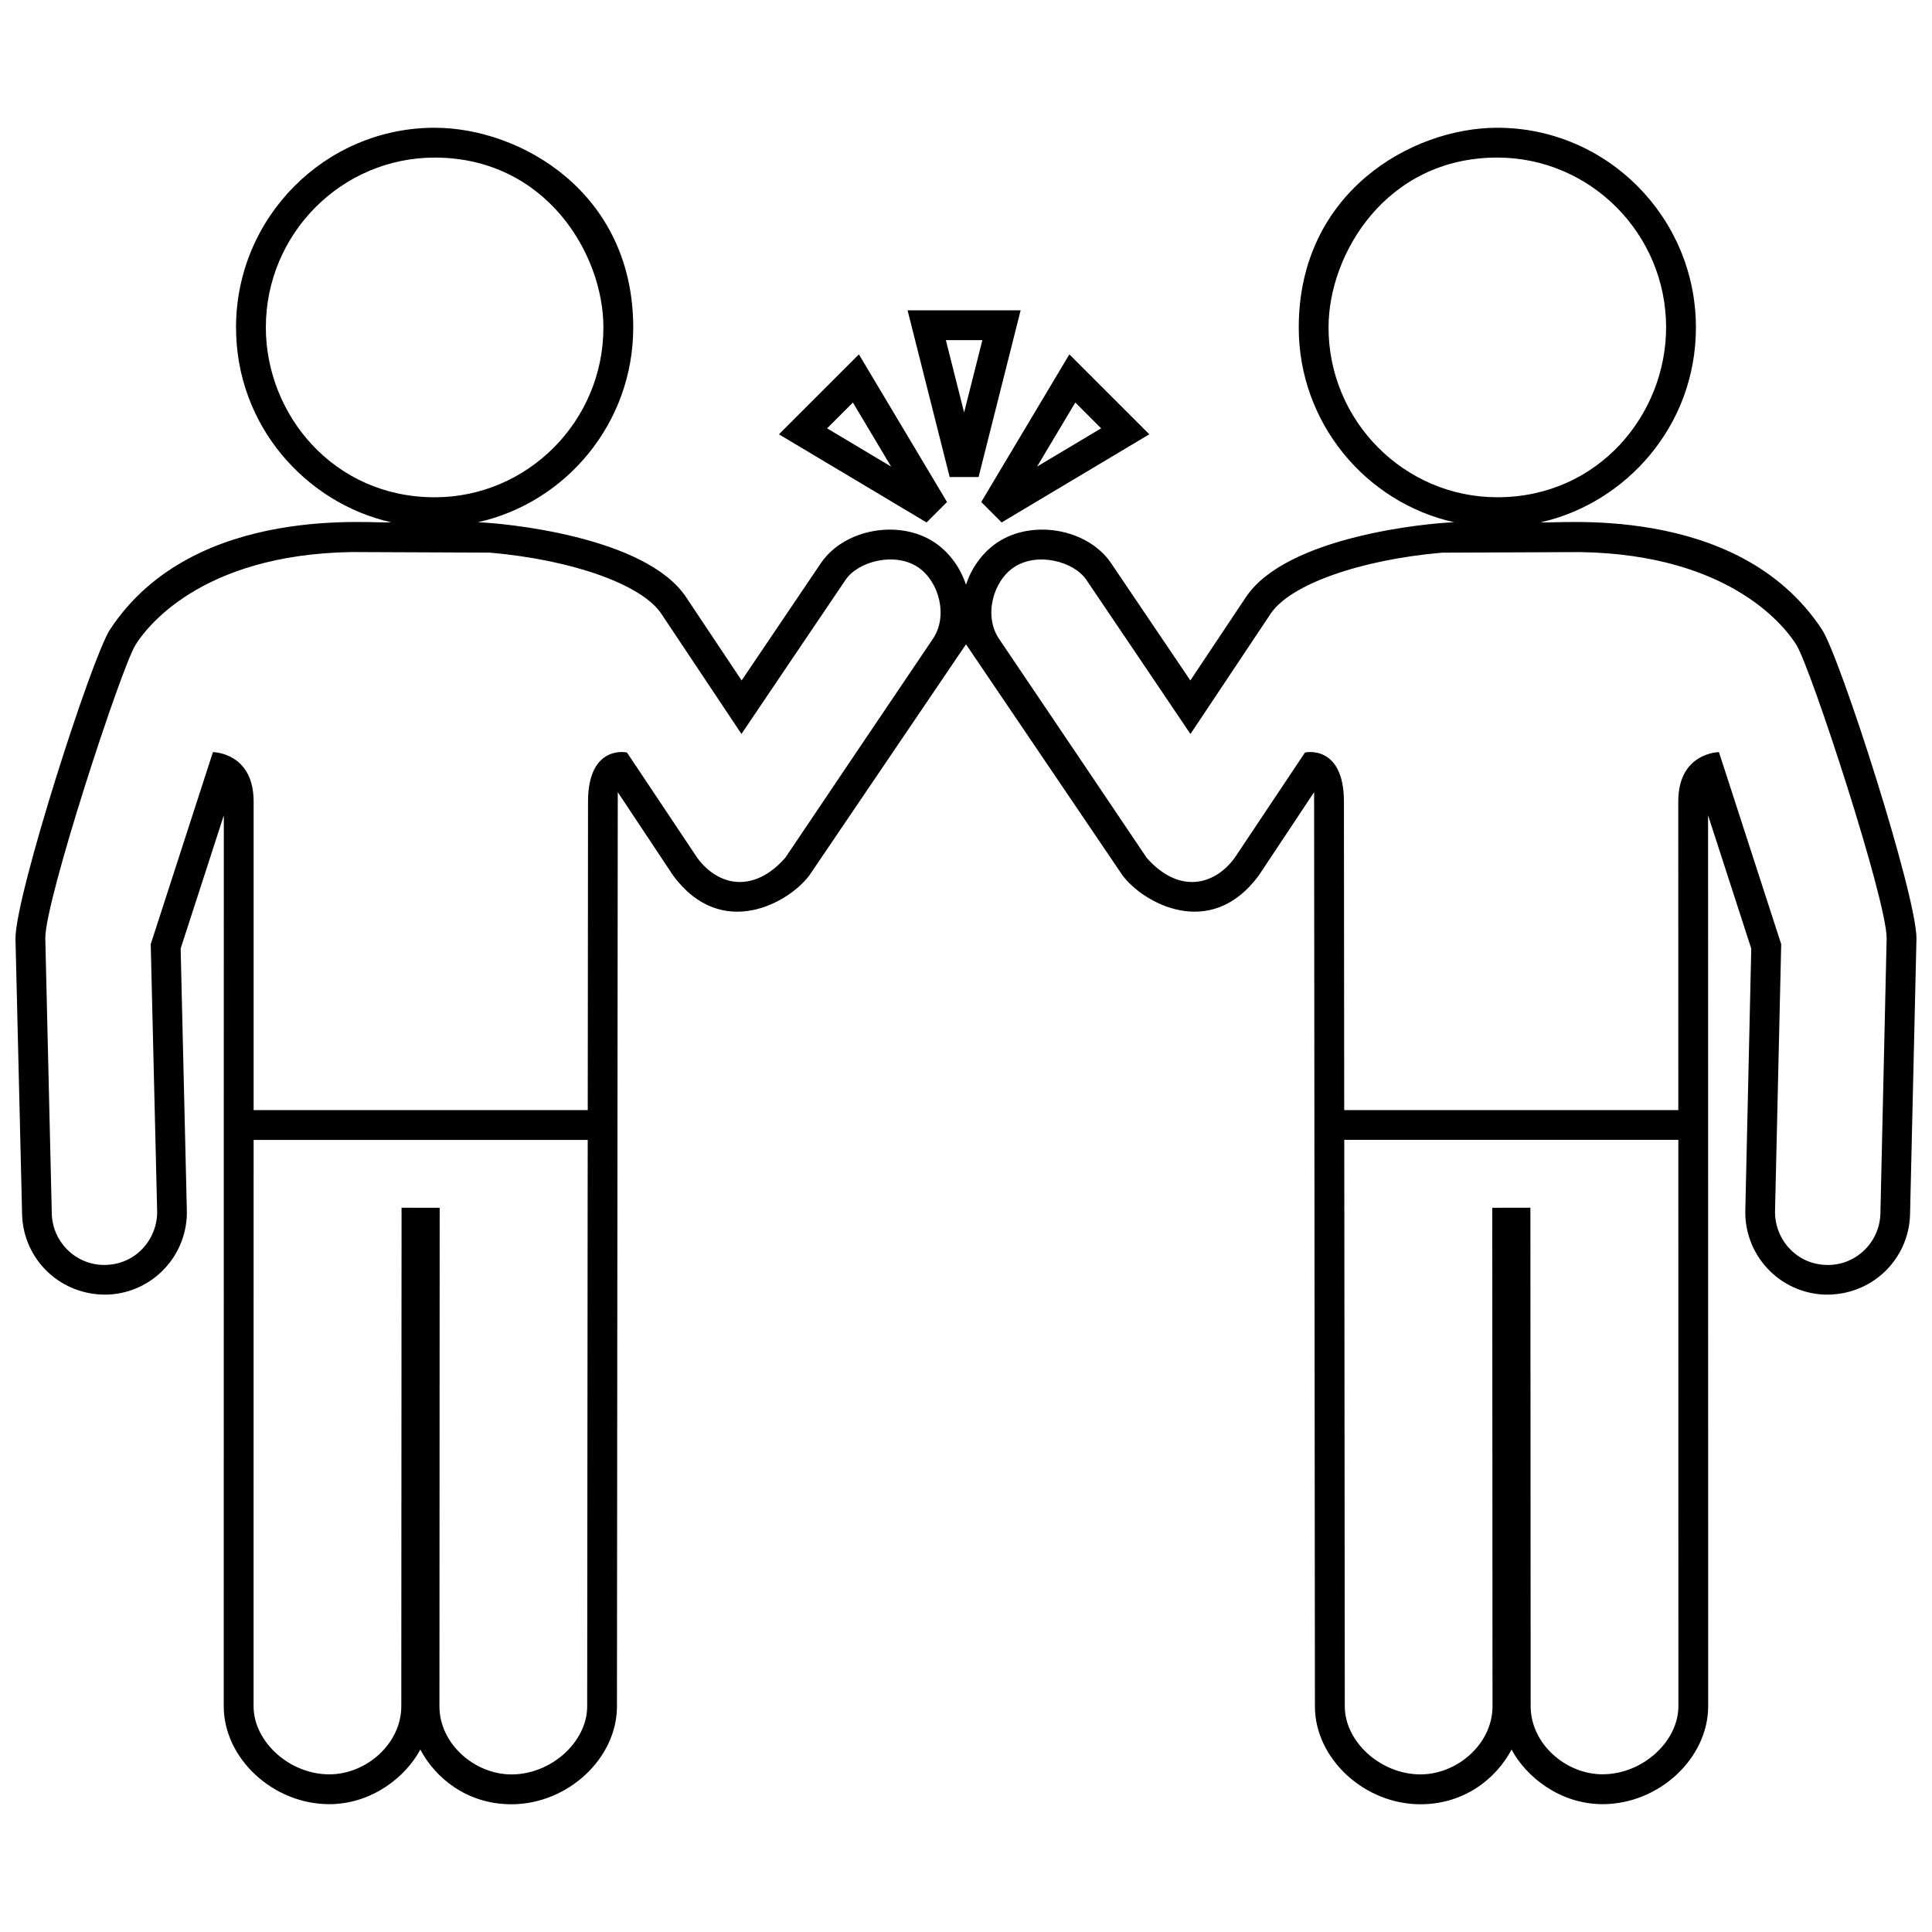 <?xml version="1.0" encoding="UTF-8"?>
<!-- Uploaded to: SVG Repo, www.svgrepo.com, Generator: SVG Repo Mixer Tools -->
<svg width="800px" height="800px" version="1.1" viewBox="144 144 512 512" xmlns="http://www.w3.org/2000/svg">
 <defs>
  <clipPath id="a">
   <path d="m148.09 177h503.81v446h-503.81z"/>
  </clipPath>
 </defs>
 <g clip-path="url(#a)">
  <path d="m409.45 282.45 39.133-23.355-21.191-21.184-23.355 39.125zm19.523-31.781 6.84 6.84-16.977 10.137zm197.86 60.152c-22.555-34.293-72.102-27.668-74.418-28.434 22.254-5.019 41.035-25.352 41.02-51.641-0.012-29.164-23.625-52.891-52.633-52.891-22.789 0-52.621 17.18-52.621 52.941 0 25.199 17.652 46.332 41.156 51.605-6.551 0.215-44.406 3.621-55.191 19.895l-14.691 22.031c-5.875-8.707-17.836-26.426-21.055-31.16-6.227-9.074-20.906-11.652-30.207-5.324-3.805 2.59-6.688 6.551-8.195 11.113-1.512-4.566-4.394-8.523-8.195-11.113-9.301-6.328-23.977-3.75-30.207 5.324-3.219 4.731-15.18 22.453-21.055 31.16l-14.691-22.031c-10.785-16.273-48.648-19.68-55.191-19.895 23.508-5.273 41.156-26.406 41.156-51.605 0-35.762-29.836-52.941-52.629-52.941-29.008 0-52.621 23.723-52.633 52.891-0.012 26.285 18.766 46.621 41.02 51.641-2.312 0.766-51.855-5.859-74.414 28.434-4.816 7.32-25.051 70.328-25.055 81.867l1.758 73.301c0.398 11.809 10.133 21.363 22.555 21.098 12.055-0.402 21.496-10.504 21.094-22.562l-1.637-69.145c1.211-3.738 7.453-23.004 11.441-35.301l-0.023 236.07c-0.004 13.828 13.055 25.965 27.945 25.973 11.48 0 20.434-7.43 24.152-14.48 3.969 7.543 12.375 14.504 24.137 14.508 14.902-0.004 27.973-12.121 27.977-25.945l0.215-242.27 14.559 21.922 0.105 0.145c12.848 17.469 30.828 7.16 36.137-0.066 0.336-0.508 41.484-61.188 41.484-61.188s41.105 60.68 41.449 61.188c5.316 7.227 23.293 17.527 36.137 0.066l0.105-0.145 14.559-21.922 0.215 242.27c0.004 13.824 13.074 25.941 27.961 25.945 11.785-0.004 20.188-6.969 24.156-14.508 3.719 7.047 12.676 14.48 24.137 14.48 14.906-0.004 27.965-12.141 27.965-25.973l-0.023-236.07c3.984 12.297 10.227 31.562 11.441 35.301l-1.57 69.148c-0.402 12.055 9.039 22.152 21.094 22.562 12.426 0.266 22.156-9.289 22.555-21.098l1.703-73.301c-0.008-11.547-20.242-74.559-25.051-81.871zm-412.38-80.07c0.012-24.809 20.078-44.988 44.754-44.988 29.398 0.016 44.715 25.504 44.703 45.035-0.016 24.809-20.086 44.988-44.738 44.988-26.84-0.016-44.734-22.008-44.719-45.035zm85.156 365.44c0 9.453-9.562 18.051-20.059 18.051-9.699-0.004-19.098-8.039-19.094-18.07l0.066-132.09-10.102-0.02-0.07 132.11c0 9.895-9.23 18.047-19.09 18.047-10.508-0.004-20.062-8.613-20.059-18.066l0.012-150.06h88.535zm91.609-282.88c-4.848 7.129-36.734 54.473-39.105 58-8.309 9.438-17.688 7.637-23.301 0.066l-18.641-27.93c0.25-0.02-10.328-2.457-10.34 13.012l-0.074 81.723h-88.547l0.004-81.77c0-13.035-10.785-13.094-10.785-13.094l-16.484 50.898 1.695 70.57c0.238 7.078-5.168 14.148-13.488 14.426-7.801 0.309-14.172-5.898-14.426-13.469l-1.723-73.152c0.004-10.176 20.031-71.363 23.887-77.648 2.488-4.055 16.816-24.012 57.34-24.645l36.566 0.152c21.805 1.891 40.32 8.445 45.465 16.211l21.234 31.848s23.34-34.602 27.617-40.891c3.371-4.906 13.105-7.422 19.234-3.25 5.543 3.773 7.961 12.926 3.871 18.941zm104.86-82.52c-0.012-19.531 15.305-45.02 44.703-45.035 24.676 0 44.742 20.184 44.754 44.988 0.012 23.027-17.879 45.02-44.719 45.035-24.648 0.004-44.73-20.18-44.738-44.988zm72.66 383.42c-9.871 0-19.098-8.152-19.098-18.047l-0.07-132.11-10.105 0.02 0.066 132.09c0.004 10.031-9.391 18.066-19.086 18.07-10.5 0-20.062-8.602-20.062-18.051l-0.137-150.11h88.531l0.016 150.06c0 9.453-9.559 18.062-20.055 18.07zm73.586-148.46c-0.258 7.566-6.629 13.77-14.426 13.469-8.324-0.281-13.73-7.344-13.492-14.426l1.633-70.574-16.496-50.898s-10.785 0.059-10.785 13.094l0.012 81.77h-88.539l-0.074-81.723c-0.012-15.477-10.594-13.039-10.34-13.012l-18.645 27.93c-5.613 7.57-14.992 9.371-23.301-0.066-2.371-3.527-34.254-50.871-39.105-58-4.09-6.016-1.672-15.168 3.863-18.934 6.137-4.172 15.863-1.656 19.242 3.25 4.273 6.289 27.613 40.891 27.613 40.891l21.23-31.848c5.148-7.769 23.664-14.324 45.469-16.211l36.566-0.152c40.52 0.637 54.855 20.586 57.344 24.645 3.856 6.281 23.875 67.477 23.887 77.648zm-238.99-195.33 11.148-44.188h-29.965l11.156 44.188zm1.004-36.277-4.836 19.164-4.836-19.164zm-9.363 42.895-23.355-39.125-21.191 21.184 39.125 23.355zm-31.785-19.523 6.836-6.84 10.133 16.973z"/>
 </g>
</svg>